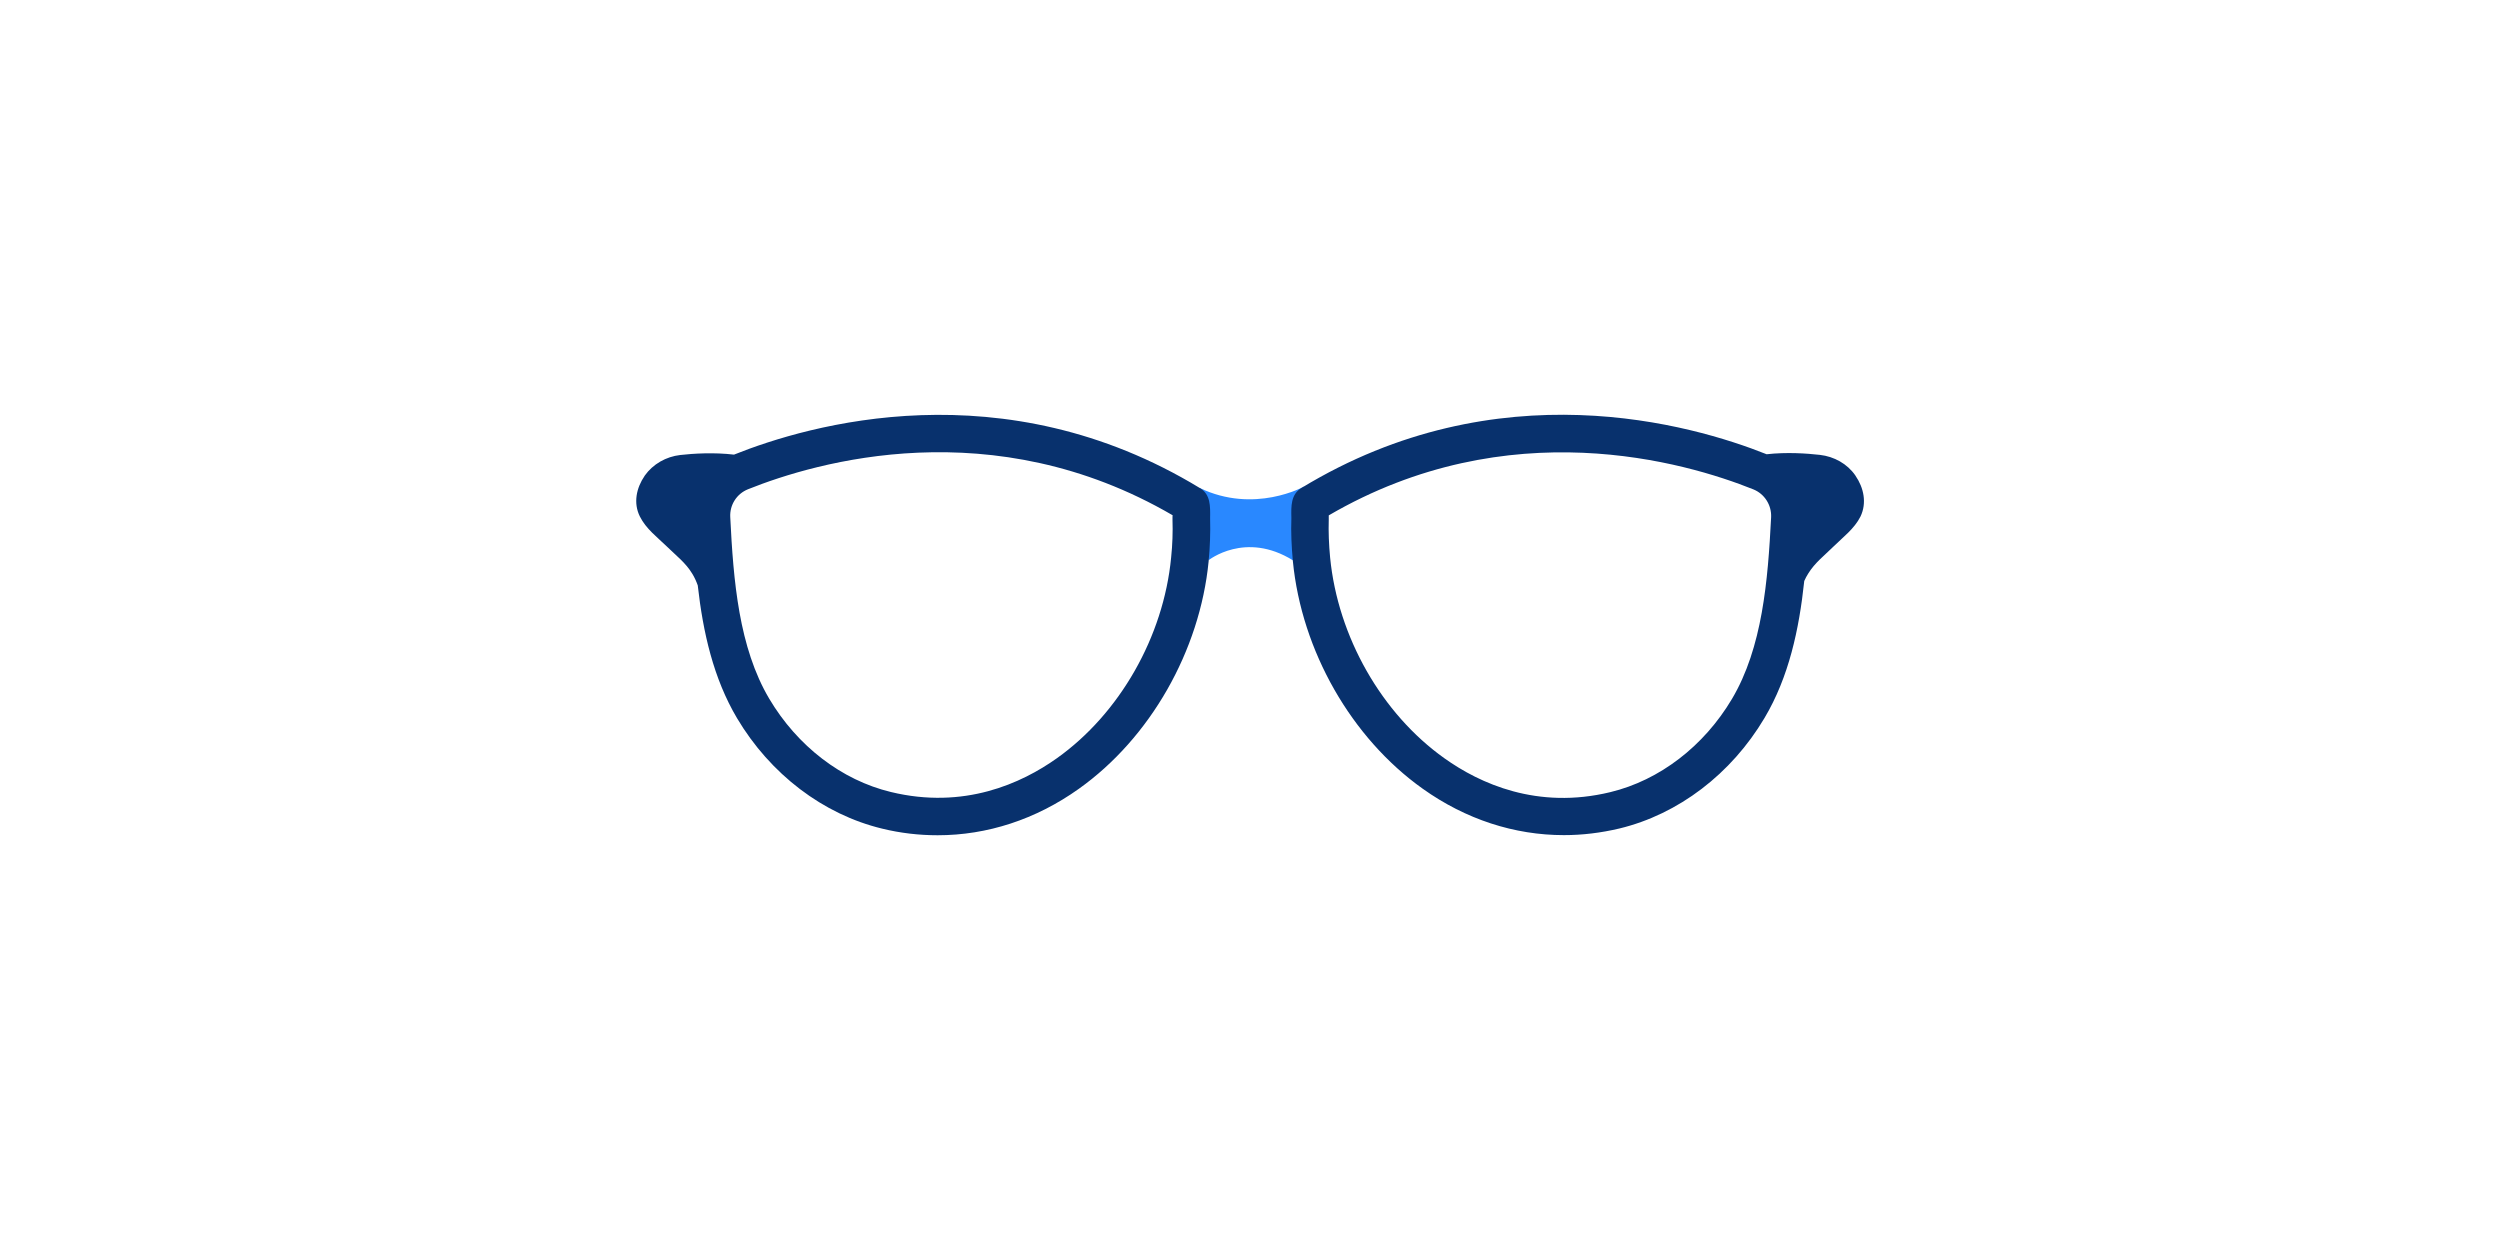<?xml version="1.0" encoding="utf-8"?>
<!-- Generator: Adobe Illustrator 27.1.1, SVG Export Plug-In . SVG Version: 6.00 Build 0)  -->
<svg version="1.1" id="Layer_1" xmlns="http://www.w3.org/2000/svg" xmlns:xlink="http://www.w3.org/1999/xlink" x="0px" y="0px"
	 viewBox="0 0 200 100" style="enable-background:new 0 0 200 100;" xml:space="preserve">
<style type="text/css">
	.st0{fill:#08316D;}
	.st1{fill:#2988FF;}
	.st2{fill:none;stroke:#000000;stroke-width:6.288;stroke-miterlimit:10;}
	.st3{fill:#FFFFFF;}
</style>
<g>
	<path class="st1" d="M96.67,44.83c0,0,2.95-2.38,6.77,0l0.89-5.91c0,0-3.98,2.23-8.37,0.11C95.96,39.03,96.55,42.09,96.67,44.83z"
		/>
	<path class="st0" d="M96,39.05c-15.77-9.6-31.32-5.07-37.28-2.68c0,0,0,0,0,0c-1.61-0.19-3.25-0.09-4.3,0.03
		c-1.13,0.13-2.18,0.72-2.84,1.65c0,0.01-0.01,0.01-0.01,0.02c-0.66,0.96-0.92,2.17-0.38,3.25c0.49,0.99,1.42,1.68,2.19,2.43
		c0.71,0.7,1.46,1.26,1.99,2.13c0.19,0.3,0.33,0.62,0.45,0.95c0.42,3.75,1.25,7.43,3.14,10.62c2.66,4.48,6.89,7.7,11.61,8.84
		c1.47,0.36,2.96,0.53,4.44,0.53c3.96,0,7.85-1.26,11.29-3.71c5.71-4.06,9.69-11.04,10.39-18.2c0.11-1.17,0.15-2.32,0.12-3.39l0-0.1
		C96.82,40.5,96.85,39.56,96,39.05z M93.8,41.34c0,0.11,0,0.2,0,0.24c0.03,0.97,0,1.98-0.11,3.03c-0.61,6.33-4.12,12.48-9.14,16.05
		c-2.83,2.01-7.43,4.12-13.28,2.7c-3.94-0.95-7.48-3.67-9.73-7.46c-2.43-4.1-2.87-9.43-3.12-14.54c-0.05-0.97,0.52-1.86,1.42-2.22
		c5.46-2.19,19.57-6.31,33.97,2.08C93.8,41.27,93.8,41.3,93.8,41.34z"/>
	<path class="st0" d="M148.44,38.06c0-0.01-0.01-0.01-0.01-0.02c-0.65-0.94-1.7-1.52-2.84-1.65c-1.06-0.12-2.66-0.23-4.26-0.05
		c-5.99-2.39-21.5-6.87-37.22,2.7c-0.85,0.52-0.82,1.46-0.8,2.37l0,0.07c-0.04,1.09,0.01,2.24,0.12,3.42
		c0.7,7.17,4.68,14.14,10.39,18.2c3.44,2.45,7.33,3.71,11.29,3.71c1.48,0,2.96-0.18,4.44-0.53c4.72-1.14,8.95-4.36,11.61-8.84
		c1.95-3.28,2.77-7.09,3.18-10.96c0.09-0.21,0.2-0.41,0.32-0.6c0.53-0.86,1.28-1.43,1.99-2.13c0.77-0.76,1.7-1.45,2.19-2.43
		C149.36,40.23,149.1,39.02,148.44,38.06z M138.56,55.91c-2.25,3.79-5.8,6.51-9.73,7.46c-5.84,1.42-10.45-0.69-13.28-2.71
		c-5.02-3.57-8.52-9.72-9.14-16.05c-0.1-1.05-0.14-2.07-0.11-3.03c0-0.04,0-0.12,0-0.24c0-0.04,0-0.08,0-0.11
		c14.39-8.39,28.51-4.27,33.97-2.08c0.89,0.36,1.46,1.25,1.42,2.22C141.43,46.48,140.99,51.81,138.56,55.91z"/>
</g>
</svg>

